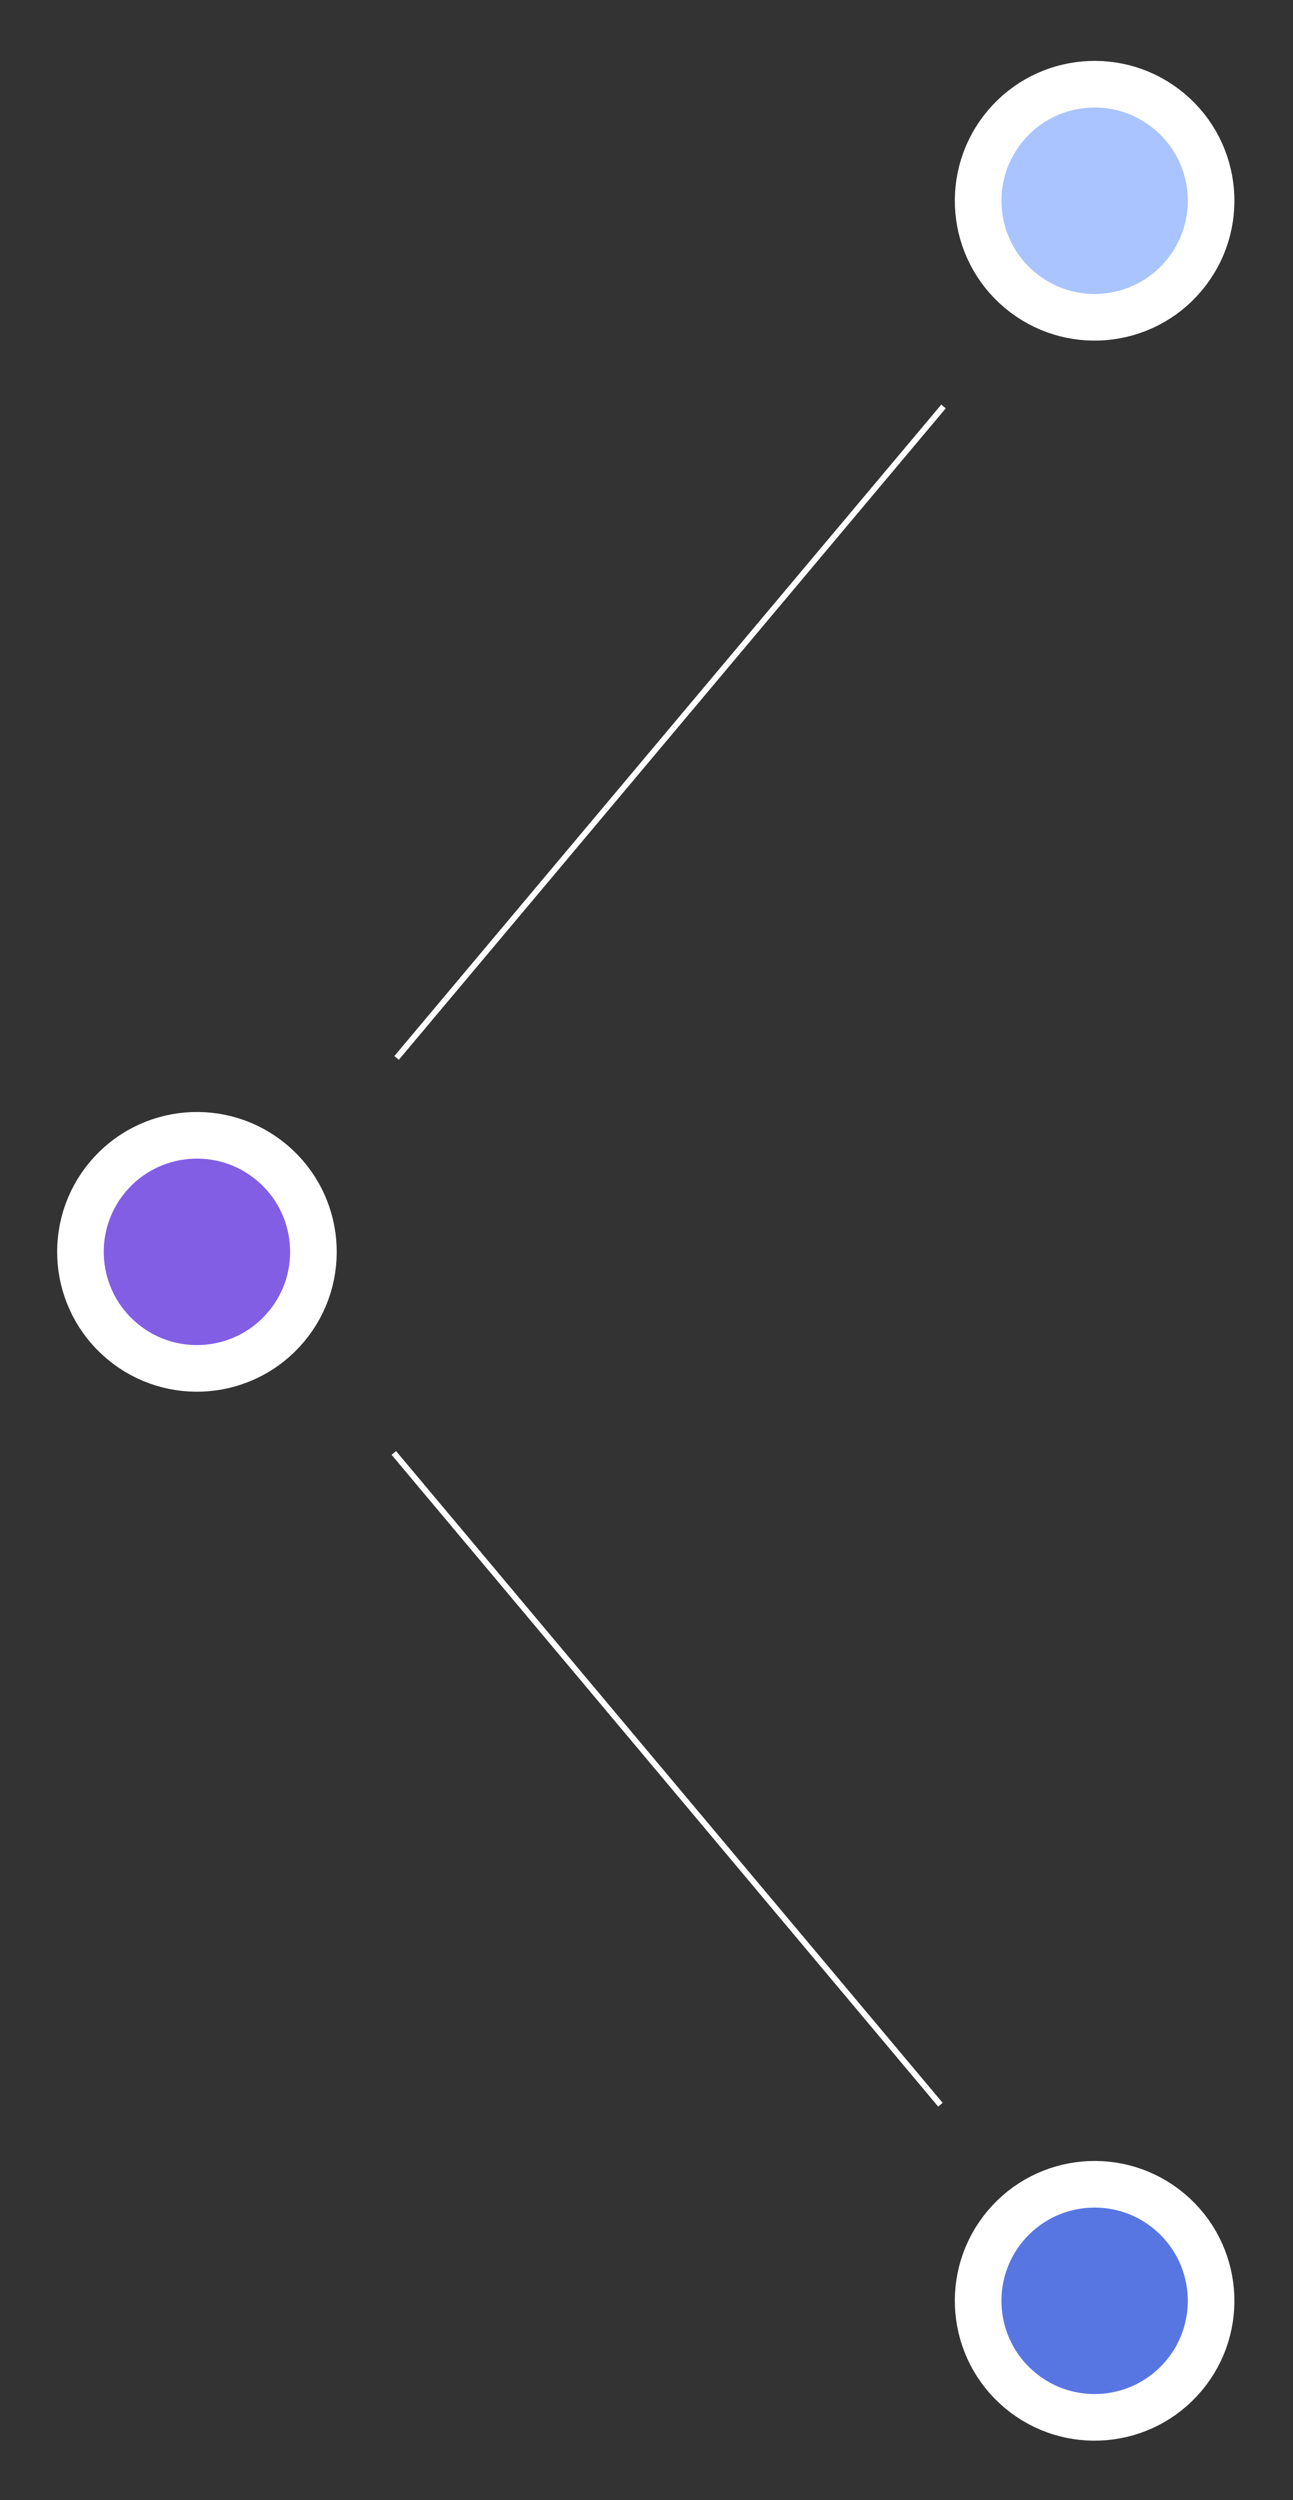 <?xml version="1.0" encoding="UTF-8"?> <svg xmlns="http://www.w3.org/2000/svg" width="222" height="429" viewBox="0 0 222 429" fill="none"><rect x="0" y="0" width="222" height="429" fill="#333333" stroke="none"/> <circle cx="187.939" cy="34.448" r="20" transform="rotate(40.032 187.939 34.448)" fill="#AAC4FF" stroke="white" stroke-width="8"></circle> <circle cx="33.813" cy="214.814" r="20" transform="rotate(40.032 33.813 214.814)" fill="#825EE5" stroke="white" stroke-width="8"></circle> <circle cx="187.939" cy="394.814" r="20" transform="rotate(40.032 187.939 394.814)" fill="#5876E2" stroke="white" stroke-width="8"></circle> <line x1="161.999" y1="69.746" x2="68.09" y2="181.537" stroke="white"></line> <line x1="161.464" y1="361.164" x2="67.617" y2="249.321" stroke="white"></line> </svg> 